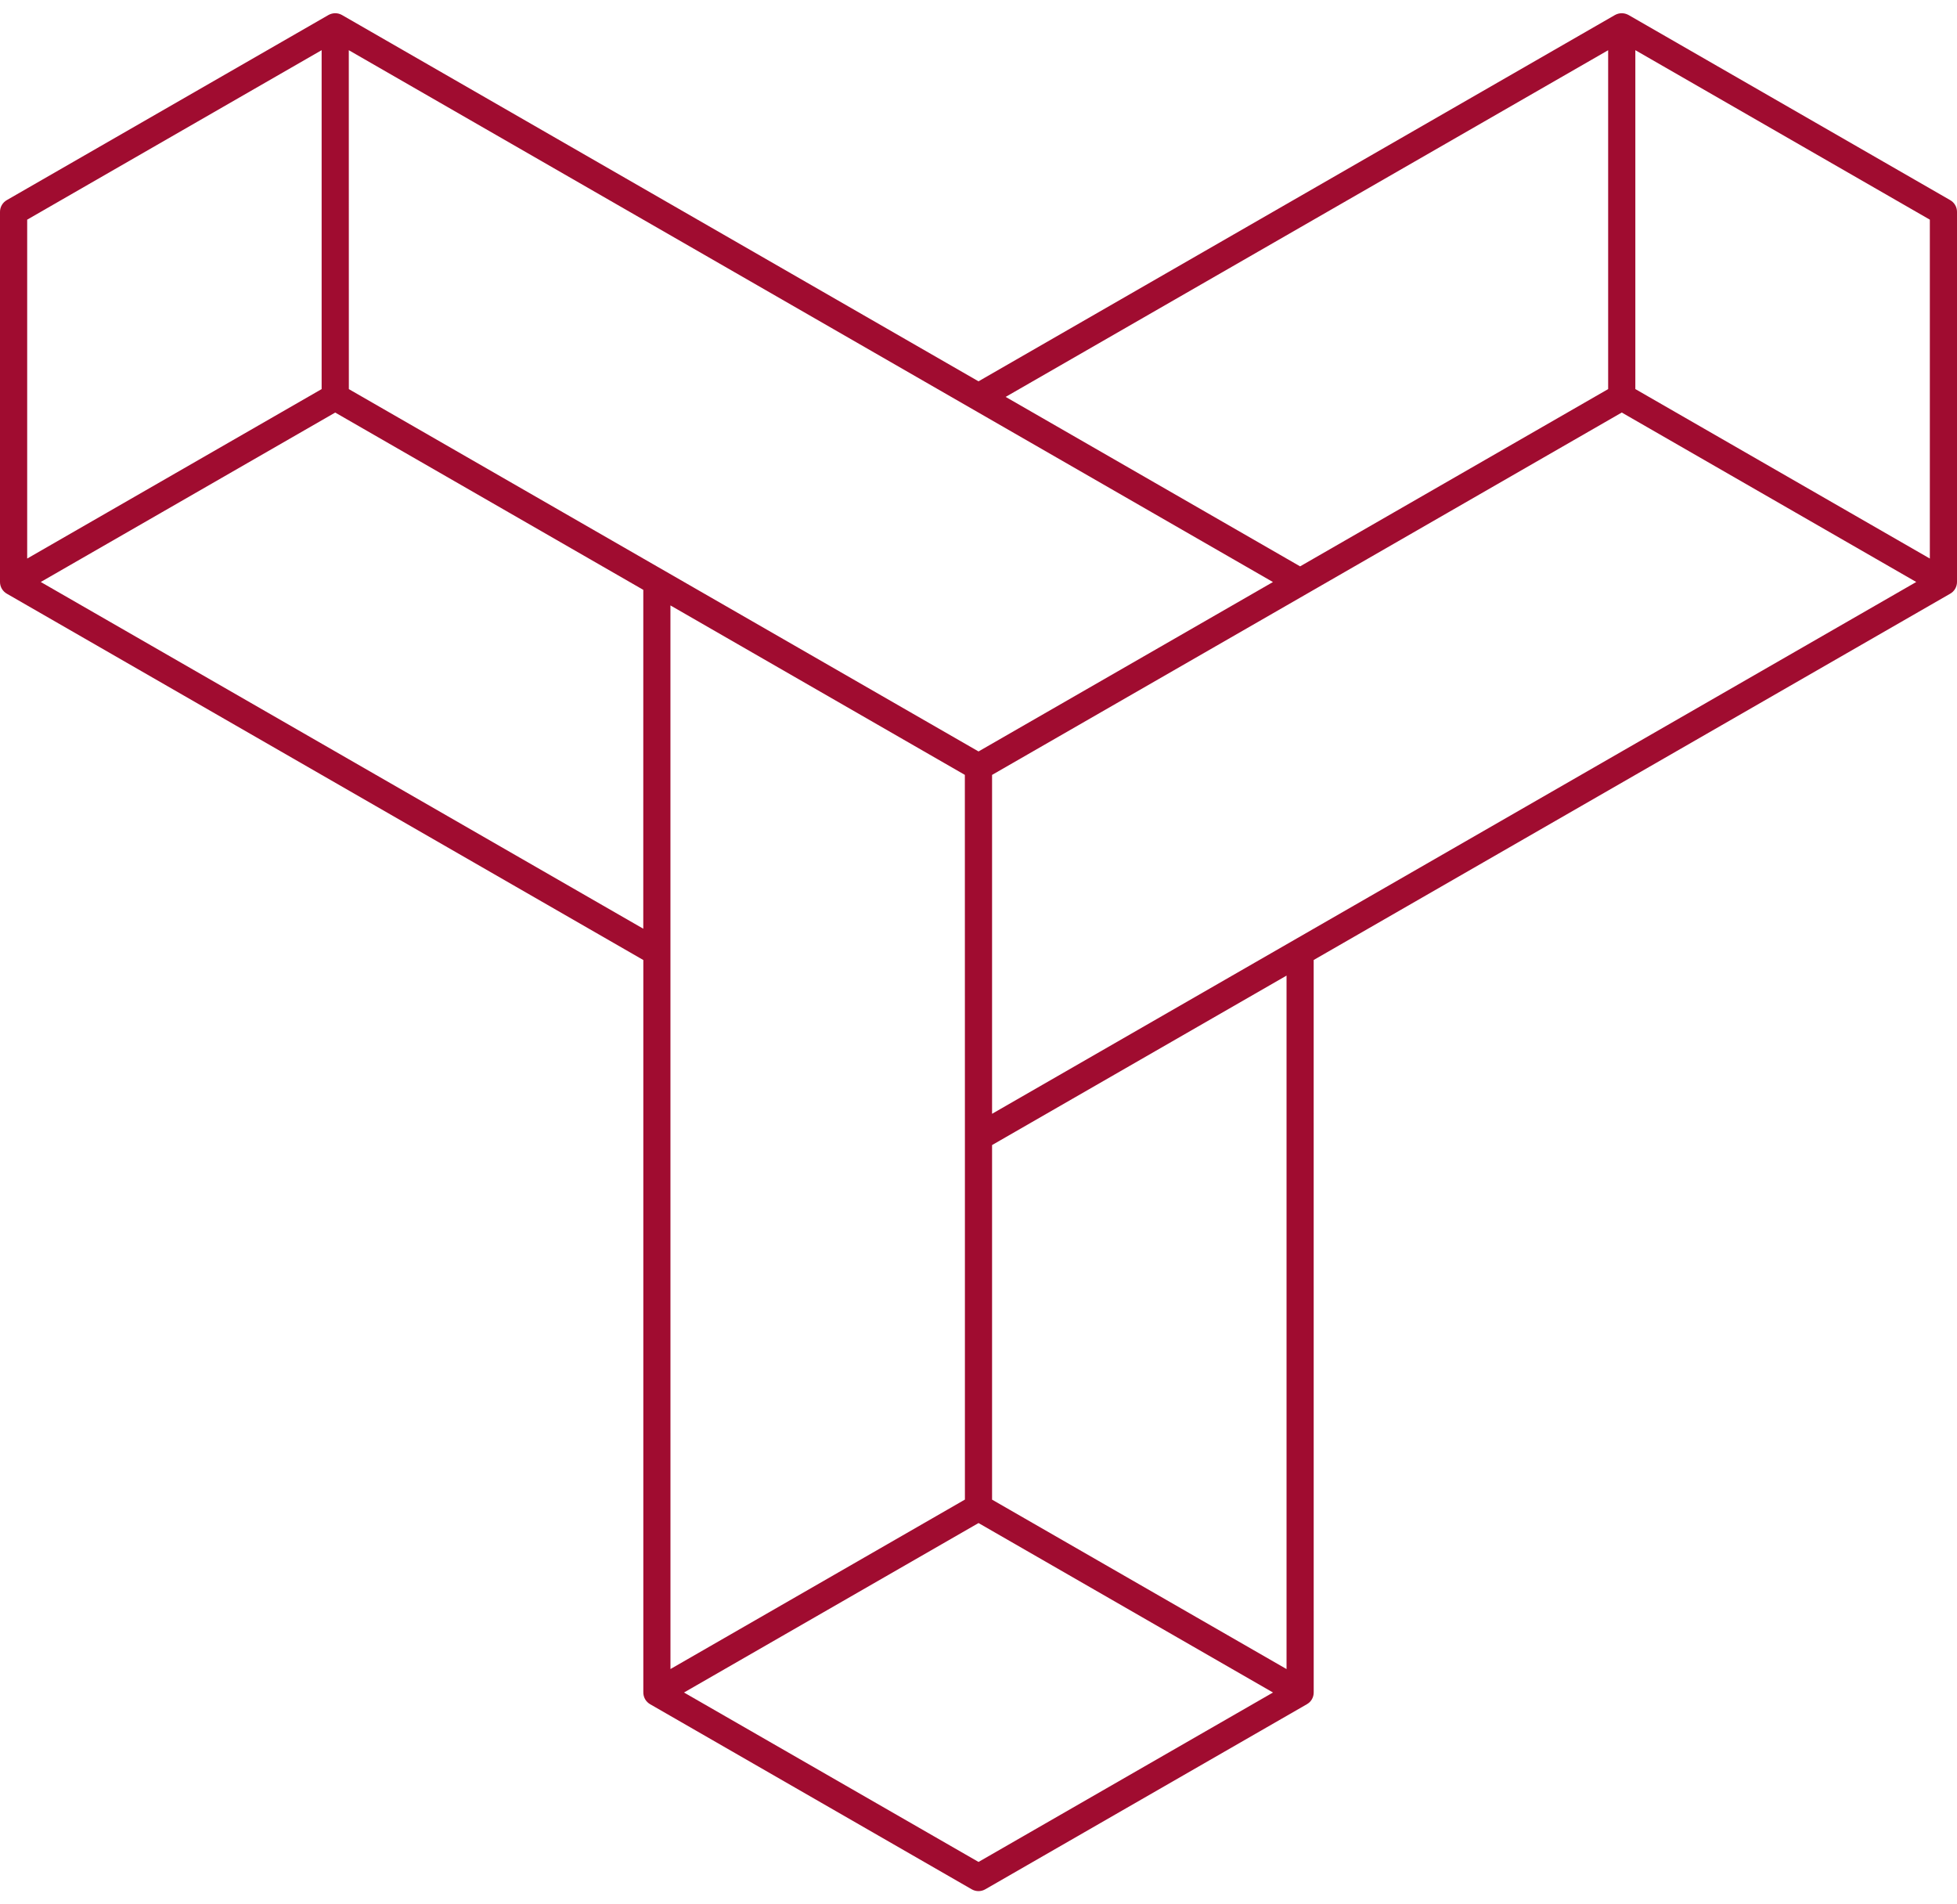 <svg xmlns="http://www.w3.org/2000/svg" width="74" height="72" viewBox="0 0 74 72" fill="none"><path d="M37.257 71.431L49.414 64.436L49.419 64.433L49.482 64.39L49.526 64.352C49.556 64.322 49.584 64.286 49.607 64.246C49.652 64.168 49.675 64.081 49.675 63.991L49.674 36.296L73.742 22.447C73.819 22.404 73.884 22.341 73.931 22.26C73.976 22.182 74 22.093 74 22.004V8.01C74 7.826 73.902 7.658 73.743 7.567L61.585 0.57L61.576 0.566L61.565 0.561L61.545 0.549L61.522 0.541L61.549 0.554L61.565 0.561L61.574 0.566L61.549 0.554L61.509 0.535L61.447 0.515C61.424 0.509 61.401 0.505 61.377 0.503C61.36 0.501 61.343 0.5 61.325 0.5C61.233 0.5 61.145 0.524 61.066 0.568L37 14.417L12.932 0.568C12.853 0.523 12.764 0.5 12.676 0.5L12.66 0.5C12.577 0.503 12.494 0.526 12.419 0.568L0.257 7.566C0.099 7.657 0 7.826 0 8.009V22.004C0 22.195 0.106 22.361 0.262 22.449L24.326 36.297L24.326 63.977C24.324 64.069 24.346 64.162 24.395 64.247C24.44 64.324 24.505 64.388 24.582 64.433L36.743 71.431C36.902 71.523 37.098 71.523 37.257 71.431ZM1.028 21.118V8.305L12.162 1.897V14.711L1.028 21.118ZM72.973 21.118L61.837 14.71V1.897L72.973 8.305V21.118ZM37.001 28.411L13.191 14.712L13.189 1.898L48.134 22.006L37.001 28.411ZM49.161 21.413L38.027 15.006L60.809 1.899V14.711L49.161 21.413ZM24.324 35.113L1.541 22.004L6.11 19.376L12.675 15.598L24.325 22.301L24.324 35.113ZM37.513 42.111V29.298L49.41 22.454L57.925 17.553L61.324 15.597L72.459 22.004L37.513 42.111ZM25.352 63.104L25.351 22.89L36.484 29.297L36.486 42.998L36.486 43.004V56.697L25.352 63.104ZM48.648 63.105L37.513 56.699V43.293L48.648 36.886V63.105ZM37.001 70.397L25.864 63.991L37.001 57.584L48.136 63.991L37.001 70.397Z" fill="#A00C30"></path></svg>